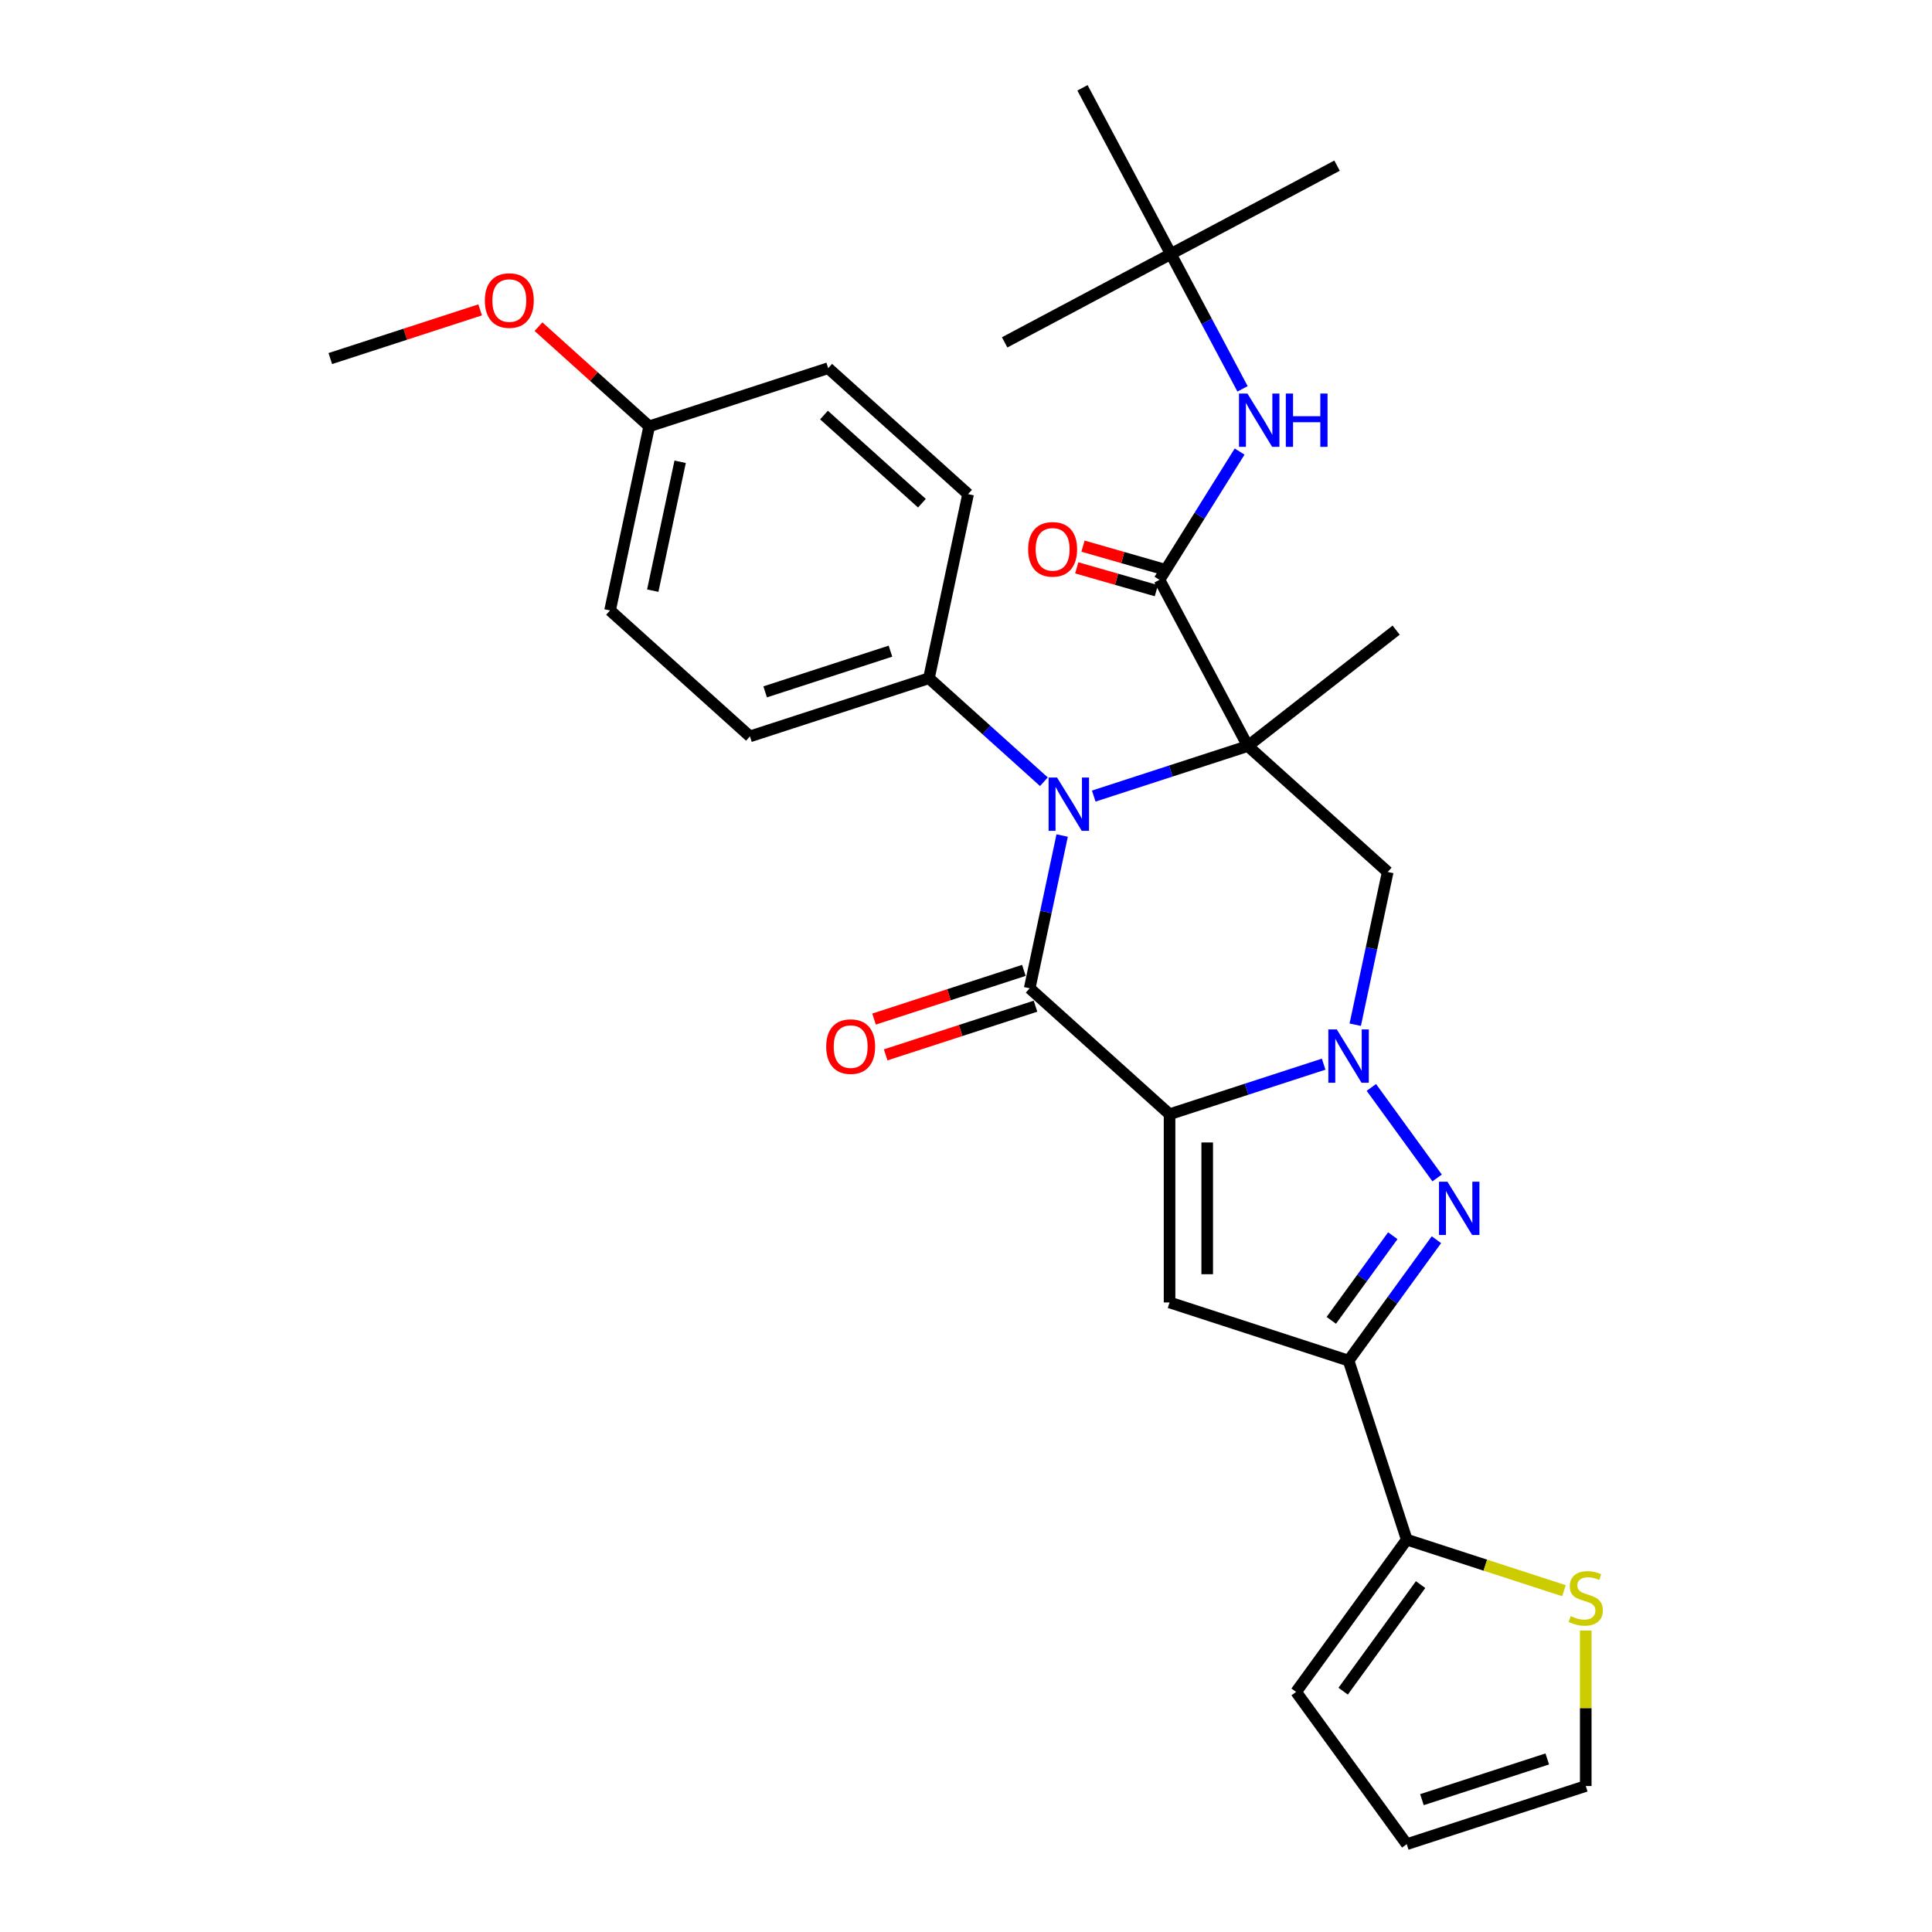 <?xml version='1.0' encoding='iso-8859-1'?>
<svg version='1.1' baseProfile='full'
              xmlns='http://www.w3.org/2000/svg'
                      xmlns:rdkit='http://www.rdkit.org/xml'
                      xmlns:xlink='http://www.w3.org/1999/xlink'
                  xml:space='preserve'
width='1000px' height='1000px' viewBox='0 0 1000 1000'>
<!-- END OF HEADER -->
<rect style='opacity:1.0;fill:#FFFFFF;stroke:none' width='1000' height='1000' x='0' y='0'> </rect>
<path class='bond-1' d='M 605.364,576.725 L 645.243,563.768' style='fill:none;fill-rule:evenodd;stroke:#000000;stroke-width:6px;stroke-linecap:butt;stroke-linejoin:miter;stroke-opacity:1' />
<path class='bond-1' d='M 645.243,563.768 L 685.121,550.811' style='fill:none;fill-rule:evenodd;stroke:#0000FF;stroke-width:6px;stroke-linecap:butt;stroke-linejoin:miter;stroke-opacity:1' />
<path class='bond-2' d='M 605.364,576.725 L 532.964,511.536' style='fill:none;fill-rule:evenodd;stroke:#000000;stroke-width:6px;stroke-linecap:butt;stroke-linejoin:miter;stroke-opacity:1' />
<path class='bond-5' d='M 605.364,576.725 L 605.364,674.149' style='fill:none;fill-rule:evenodd;stroke:#000000;stroke-width:6px;stroke-linecap:butt;stroke-linejoin:miter;stroke-opacity:1' />
<path class='bond-5' d='M 624.849,591.339 L 624.849,659.535' style='fill:none;fill-rule:evenodd;stroke:#000000;stroke-width:6px;stroke-linecap:butt;stroke-linejoin:miter;stroke-opacity:1' />
<path class='bond-0' d='M 645.876,386.135 L 605.997,399.093' style='fill:none;fill-rule:evenodd;stroke:#000000;stroke-width:6px;stroke-linecap:butt;stroke-linejoin:miter;stroke-opacity:1' />
<path class='bond-0' d='M 605.997,399.093 L 566.119,412.05' style='fill:none;fill-rule:evenodd;stroke:#0000FF;stroke-width:6px;stroke-linecap:butt;stroke-linejoin:miter;stroke-opacity:1' />
<path class='bond-8' d='M 645.876,386.135 L 600.138,300.115' style='fill:none;fill-rule:evenodd;stroke:#000000;stroke-width:6px;stroke-linecap:butt;stroke-linejoin:miter;stroke-opacity:1' />
<path class='bond-19' d='M 645.876,386.135 L 722.647,326.155' style='fill:none;fill-rule:evenodd;stroke:#000000;stroke-width:6px;stroke-linecap:butt;stroke-linejoin:miter;stroke-opacity:1' />
<path class='bond-31' d='M 645.876,386.135 L 718.276,451.325' style='fill:none;fill-rule:evenodd;stroke:#000000;stroke-width:6px;stroke-linecap:butt;stroke-linejoin:miter;stroke-opacity:1' />
<path class='bond-4' d='M 709.812,562.85 L 743.856,609.708' style='fill:none;fill-rule:evenodd;stroke:#0000FF;stroke-width:6px;stroke-linecap:butt;stroke-linejoin:miter;stroke-opacity:1' />
<path class='bond-7' d='M 701.47,530.389 L 709.873,490.857' style='fill:none;fill-rule:evenodd;stroke:#0000FF;stroke-width:6px;stroke-linecap:butt;stroke-linejoin:miter;stroke-opacity:1' />
<path class='bond-7' d='M 709.873,490.857 L 718.276,451.325' style='fill:none;fill-rule:evenodd;stroke:#000000;stroke-width:6px;stroke-linecap:butt;stroke-linejoin:miter;stroke-opacity:1' />
<path class='bond-3' d='M 532.964,511.536 L 541.367,472.004' style='fill:none;fill-rule:evenodd;stroke:#000000;stroke-width:6px;stroke-linecap:butt;stroke-linejoin:miter;stroke-opacity:1' />
<path class='bond-3' d='M 541.367,472.004 L 549.77,432.472' style='fill:none;fill-rule:evenodd;stroke:#0000FF;stroke-width:6px;stroke-linecap:butt;stroke-linejoin:miter;stroke-opacity:1' />
<path class='bond-13' d='M 529.954,502.27 L 491.176,514.87' style='fill:none;fill-rule:evenodd;stroke:#000000;stroke-width:6px;stroke-linecap:butt;stroke-linejoin:miter;stroke-opacity:1' />
<path class='bond-13' d='M 491.176,514.87 L 452.399,527.469' style='fill:none;fill-rule:evenodd;stroke:#FF0000;stroke-width:6px;stroke-linecap:butt;stroke-linejoin:miter;stroke-opacity:1' />
<path class='bond-13' d='M 535.975,520.801 L 497.198,533.401' style='fill:none;fill-rule:evenodd;stroke:#000000;stroke-width:6px;stroke-linecap:butt;stroke-linejoin:miter;stroke-opacity:1' />
<path class='bond-13' d='M 497.198,533.401 L 458.42,546.001' style='fill:none;fill-rule:evenodd;stroke:#FF0000;stroke-width:6px;stroke-linecap:butt;stroke-linejoin:miter;stroke-opacity:1' />
<path class='bond-11' d='M 540.321,404.627 L 510.57,377.839' style='fill:none;fill-rule:evenodd;stroke:#0000FF;stroke-width:6px;stroke-linecap:butt;stroke-linejoin:miter;stroke-opacity:1' />
<path class='bond-11' d='M 510.57,377.839 L 480.82,351.052' style='fill:none;fill-rule:evenodd;stroke:#000000;stroke-width:6px;stroke-linecap:butt;stroke-linejoin:miter;stroke-opacity:1' />
<path class='bond-30' d='M 743.492,641.668 L 720.756,672.961' style='fill:none;fill-rule:evenodd;stroke:#0000FF;stroke-width:6px;stroke-linecap:butt;stroke-linejoin:miter;stroke-opacity:1' />
<path class='bond-30' d='M 720.756,672.961 L 698.02,704.255' style='fill:none;fill-rule:evenodd;stroke:#000000;stroke-width:6px;stroke-linecap:butt;stroke-linejoin:miter;stroke-opacity:1' />
<path class='bond-30' d='M 720.908,639.603 L 704.993,661.508' style='fill:none;fill-rule:evenodd;stroke:#0000FF;stroke-width:6px;stroke-linecap:butt;stroke-linejoin:miter;stroke-opacity:1' />
<path class='bond-30' d='M 704.993,661.508 L 689.077,683.414' style='fill:none;fill-rule:evenodd;stroke:#000000;stroke-width:6px;stroke-linecap:butt;stroke-linejoin:miter;stroke-opacity:1' />
<path class='bond-6' d='M 605.364,674.149 L 698.02,704.255' style='fill:none;fill-rule:evenodd;stroke:#000000;stroke-width:6px;stroke-linecap:butt;stroke-linejoin:miter;stroke-opacity:1' />
<path class='bond-9' d='M 698.02,704.255 L 728.126,796.91' style='fill:none;fill-rule:evenodd;stroke:#000000;stroke-width:6px;stroke-linecap:butt;stroke-linejoin:miter;stroke-opacity:1' />
<path class='bond-10' d='M 600.138,300.115 L 620.88,266.92' style='fill:none;fill-rule:evenodd;stroke:#000000;stroke-width:6px;stroke-linecap:butt;stroke-linejoin:miter;stroke-opacity:1' />
<path class='bond-10' d='M 620.88,266.92 L 641.623,233.726' style='fill:none;fill-rule:evenodd;stroke:#0000FF;stroke-width:6px;stroke-linecap:butt;stroke-linejoin:miter;stroke-opacity:1' />
<path class='bond-14' d='M 601.749,294.496 L 581.152,288.589' style='fill:none;fill-rule:evenodd;stroke:#000000;stroke-width:6px;stroke-linecap:butt;stroke-linejoin:miter;stroke-opacity:1' />
<path class='bond-14' d='M 581.152,288.589 L 560.554,282.681' style='fill:none;fill-rule:evenodd;stroke:#FF0000;stroke-width:6px;stroke-linecap:butt;stroke-linejoin:miter;stroke-opacity:1' />
<path class='bond-14' d='M 598.526,305.734 L 577.929,299.827' style='fill:none;fill-rule:evenodd;stroke:#000000;stroke-width:6px;stroke-linecap:butt;stroke-linejoin:miter;stroke-opacity:1' />
<path class='bond-14' d='M 577.929,299.827 L 557.331,293.919' style='fill:none;fill-rule:evenodd;stroke:#FF0000;stroke-width:6px;stroke-linecap:butt;stroke-linejoin:miter;stroke-opacity:1' />
<path class='bond-12' d='M 728.126,796.91 L 768.813,810.13' style='fill:none;fill-rule:evenodd;stroke:#000000;stroke-width:6px;stroke-linecap:butt;stroke-linejoin:miter;stroke-opacity:1' />
<path class='bond-12' d='M 768.813,810.13 L 809.5,823.35' style='fill:none;fill-rule:evenodd;stroke:#CCCC00;stroke-width:6px;stroke-linecap:butt;stroke-linejoin:miter;stroke-opacity:1' />
<path class='bond-15' d='M 728.126,796.91 L 670.861,875.728' style='fill:none;fill-rule:evenodd;stroke:#000000;stroke-width:6px;stroke-linecap:butt;stroke-linejoin:miter;stroke-opacity:1' />
<path class='bond-15' d='M 735.3,820.186 L 695.215,875.358' style='fill:none;fill-rule:evenodd;stroke:#000000;stroke-width:6px;stroke-linecap:butt;stroke-linejoin:miter;stroke-opacity:1' />
<path class='bond-17' d='M 643.135,201.264 L 624.581,166.369' style='fill:none;fill-rule:evenodd;stroke:#0000FF;stroke-width:6px;stroke-linecap:butt;stroke-linejoin:miter;stroke-opacity:1' />
<path class='bond-17' d='M 624.581,166.369 L 606.027,131.475' style='fill:none;fill-rule:evenodd;stroke:#000000;stroke-width:6px;stroke-linecap:butt;stroke-linejoin:miter;stroke-opacity:1' />
<path class='bond-20' d='M 480.82,351.052 L 388.164,381.157' style='fill:none;fill-rule:evenodd;stroke:#000000;stroke-width:6px;stroke-linecap:butt;stroke-linejoin:miter;stroke-opacity:1' />
<path class='bond-20' d='M 460.9,337.036 L 396.042,358.11' style='fill:none;fill-rule:evenodd;stroke:#000000;stroke-width:6px;stroke-linecap:butt;stroke-linejoin:miter;stroke-opacity:1' />
<path class='bond-21' d='M 480.82,351.052 L 501.075,255.757' style='fill:none;fill-rule:evenodd;stroke:#000000;stroke-width:6px;stroke-linecap:butt;stroke-linejoin:miter;stroke-opacity:1' />
<path class='bond-16' d='M 820.781,843.948 L 820.781,884.194' style='fill:none;fill-rule:evenodd;stroke:#CCCC00;stroke-width:6px;stroke-linecap:butt;stroke-linejoin:miter;stroke-opacity:1' />
<path class='bond-16' d='M 820.781,884.194 L 820.781,924.44' style='fill:none;fill-rule:evenodd;stroke:#000000;stroke-width:6px;stroke-linecap:butt;stroke-linejoin:miter;stroke-opacity:1' />
<path class='bond-18' d='M 670.861,875.728 L 728.126,954.545' style='fill:none;fill-rule:evenodd;stroke:#000000;stroke-width:6px;stroke-linecap:butt;stroke-linejoin:miter;stroke-opacity:1' />
<path class='bond-32' d='M 820.781,924.44 L 728.126,954.545' style='fill:none;fill-rule:evenodd;stroke:#000000;stroke-width:6px;stroke-linecap:butt;stroke-linejoin:miter;stroke-opacity:1' />
<path class='bond-32' d='M 800.862,910.425 L 736.003,931.498' style='fill:none;fill-rule:evenodd;stroke:#000000;stroke-width:6px;stroke-linecap:butt;stroke-linejoin:miter;stroke-opacity:1' />
<path class='bond-26' d='M 606.027,131.475 L 692.047,85.737' style='fill:none;fill-rule:evenodd;stroke:#000000;stroke-width:6px;stroke-linecap:butt;stroke-linejoin:miter;stroke-opacity:1' />
<path class='bond-27' d='M 606.027,131.475 L 520.007,177.212' style='fill:none;fill-rule:evenodd;stroke:#000000;stroke-width:6px;stroke-linecap:butt;stroke-linejoin:miter;stroke-opacity:1' />
<path class='bond-28' d='M 606.027,131.475 L 560.289,45.455' style='fill:none;fill-rule:evenodd;stroke:#000000;stroke-width:6px;stroke-linecap:butt;stroke-linejoin:miter;stroke-opacity:1' />
<path class='bond-24' d='M 388.164,381.157 L 315.764,315.968' style='fill:none;fill-rule:evenodd;stroke:#000000;stroke-width:6px;stroke-linecap:butt;stroke-linejoin:miter;stroke-opacity:1' />
<path class='bond-23' d='M 501.075,255.757 L 428.675,190.567' style='fill:none;fill-rule:evenodd;stroke:#000000;stroke-width:6px;stroke-linecap:butt;stroke-linejoin:miter;stroke-opacity:1' />
<path class='bond-23' d='M 477.178,260.458 L 426.498,214.826' style='fill:none;fill-rule:evenodd;stroke:#000000;stroke-width:6px;stroke-linecap:butt;stroke-linejoin:miter;stroke-opacity:1' />
<path class='bond-22' d='M 336.02,220.673 L 428.675,190.567' style='fill:none;fill-rule:evenodd;stroke:#000000;stroke-width:6px;stroke-linecap:butt;stroke-linejoin:miter;stroke-opacity:1' />
<path class='bond-25' d='M 336.02,220.673 L 307.37,194.877' style='fill:none;fill-rule:evenodd;stroke:#000000;stroke-width:6px;stroke-linecap:butt;stroke-linejoin:miter;stroke-opacity:1' />
<path class='bond-25' d='M 307.37,194.877 L 278.72,169.08' style='fill:none;fill-rule:evenodd;stroke:#FF0000;stroke-width:6px;stroke-linecap:butt;stroke-linejoin:miter;stroke-opacity:1' />
<path class='bond-33' d='M 336.02,220.673 L 315.764,315.968' style='fill:none;fill-rule:evenodd;stroke:#000000;stroke-width:6px;stroke-linecap:butt;stroke-linejoin:miter;stroke-opacity:1' />
<path class='bond-33' d='M 352.04,239.018 L 337.862,305.725' style='fill:none;fill-rule:evenodd;stroke:#000000;stroke-width:6px;stroke-linecap:butt;stroke-linejoin:miter;stroke-opacity:1' />
<path class='bond-29' d='M 248.519,160.39 L 209.742,172.99' style='fill:none;fill-rule:evenodd;stroke:#FF0000;stroke-width:6px;stroke-linecap:butt;stroke-linejoin:miter;stroke-opacity:1' />
<path class='bond-29' d='M 209.742,172.99 L 170.964,185.589' style='fill:none;fill-rule:evenodd;stroke:#000000;stroke-width:6px;stroke-linecap:butt;stroke-linejoin:miter;stroke-opacity:1' />
<path  class='atom-2' d='M 691.921 532.824
L 700.962 547.438
Q 701.859 548.88, 703.3 551.491
Q 704.742 554.102, 704.82 554.258
L 704.82 532.824
L 708.483 532.824
L 708.483 560.415
L 704.703 560.415
L 695 544.437
Q 693.87 542.567, 692.662 540.423
Q 691.493 538.28, 691.142 537.618
L 691.142 560.415
L 687.557 560.415
L 687.557 532.824
L 691.921 532.824
' fill='#0000FF'/>
<path  class='atom-4' d='M 547.121 402.446
L 556.162 417.059
Q 557.058 418.501, 558.5 421.112
Q 559.942 423.723, 560.02 423.879
L 560.02 402.446
L 563.683 402.446
L 563.683 430.036
L 559.903 430.036
L 550.2 414.059
Q 549.07 412.188, 547.862 410.045
Q 546.693 407.901, 546.342 407.239
L 546.342 430.036
L 542.757 430.036
L 542.757 402.446
L 547.121 402.446
' fill='#0000FF'/>
<path  class='atom-5' d='M 749.186 611.642
L 758.227 626.255
Q 759.123 627.697, 760.565 630.308
Q 762.007 632.919, 762.085 633.075
L 762.085 611.642
L 765.748 611.642
L 765.748 639.232
L 761.968 639.232
L 752.264 623.255
Q 751.134 621.384, 749.926 619.241
Q 748.757 617.098, 748.406 616.435
L 748.406 639.232
L 744.821 639.232
L 744.821 611.642
L 749.186 611.642
' fill='#0000FF'/>
<path  class='atom-11' d='M 645.666 203.7
L 654.707 218.313
Q 655.603 219.755, 657.045 222.366
Q 658.487 224.977, 658.565 225.133
L 658.565 203.7
L 662.228 203.7
L 662.228 231.29
L 658.448 231.29
L 648.745 215.313
Q 647.614 213.442, 646.406 211.299
Q 645.237 209.155, 644.887 208.493
L 644.887 231.29
L 641.301 231.29
L 641.301 203.7
L 645.666 203.7
' fill='#0000FF'/>
<path  class='atom-11' d='M 665.54 203.7
L 669.281 203.7
L 669.281 215.43
L 683.388 215.43
L 683.388 203.7
L 687.13 203.7
L 687.13 231.29
L 683.388 231.29
L 683.388 218.547
L 669.281 218.547
L 669.281 231.29
L 665.54 231.29
L 665.54 203.7
' fill='#0000FF'/>
<path  class='atom-13' d='M 812.987 836.486
Q 813.299 836.602, 814.585 837.148
Q 815.871 837.694, 817.274 838.044
Q 818.716 838.356, 820.119 838.356
Q 822.73 838.356, 824.25 837.109
Q 825.769 835.823, 825.769 833.602
Q 825.769 832.082, 824.99 831.147
Q 824.25 830.211, 823.081 829.705
Q 821.911 829.198, 819.963 828.614
Q 817.508 827.873, 816.027 827.172
Q 814.585 826.47, 813.533 824.99
Q 812.52 823.509, 812.52 821.015
Q 812.52 817.546, 814.858 815.403
Q 817.235 813.26, 821.911 813.26
Q 825.107 813.26, 828.731 814.779
L 827.835 817.78
Q 824.522 816.416, 822.028 816.416
Q 819.339 816.416, 817.859 817.546
Q 816.378 818.637, 816.417 820.547
Q 816.417 822.028, 817.157 822.924
Q 817.937 823.82, 819.028 824.327
Q 820.158 824.834, 822.028 825.418
Q 824.522 826.198, 826.003 826.977
Q 827.484 827.756, 828.536 829.354
Q 829.627 830.913, 829.627 833.602
Q 829.627 837.421, 827.055 839.486
Q 824.522 841.513, 820.275 841.513
Q 817.82 841.513, 815.949 840.967
Q 814.118 840.46, 811.935 839.564
L 812.987 836.486
' fill='#CCCC00'/>
<path  class='atom-14' d='M 427.644 541.719
Q 427.644 535.095, 430.917 531.392
Q 434.191 527.69, 440.309 527.69
Q 446.427 527.69, 449.7 531.392
Q 452.974 535.095, 452.974 541.719
Q 452.974 548.422, 449.661 552.241
Q 446.349 556.021, 440.309 556.021
Q 434.23 556.021, 430.917 552.241
Q 427.644 548.461, 427.644 541.719
M 440.309 552.904
Q 444.517 552.904, 446.778 550.098
Q 449.077 547.253, 449.077 541.719
Q 449.077 536.303, 446.778 533.575
Q 444.517 530.808, 440.309 530.808
Q 436.1 530.808, 433.801 533.536
Q 431.541 536.264, 431.541 541.719
Q 431.541 547.292, 433.801 550.098
Q 436.1 552.904, 440.309 552.904
' fill='#FF0000'/>
<path  class='atom-15' d='M 532.174 284.333
Q 532.174 277.708, 535.448 274.006
Q 538.721 270.304, 544.839 270.304
Q 550.958 270.304, 554.231 274.006
Q 557.505 277.708, 557.505 284.333
Q 557.505 291.036, 554.192 294.855
Q 550.88 298.635, 544.839 298.635
Q 538.76 298.635, 535.448 294.855
Q 532.174 291.075, 532.174 284.333
M 544.839 295.517
Q 549.048 295.517, 551.308 292.712
Q 553.608 289.867, 553.608 284.333
Q 553.608 278.916, 551.308 276.189
Q 549.048 273.422, 544.839 273.422
Q 540.631 273.422, 538.331 276.15
Q 536.071 278.877, 536.071 284.333
Q 536.071 289.906, 538.331 292.712
Q 540.631 295.517, 544.839 295.517
' fill='#FF0000'/>
<path  class='atom-26' d='M 250.955 155.562
Q 250.955 148.937, 254.228 145.235
Q 257.502 141.533, 263.62 141.533
Q 269.738 141.533, 273.011 145.235
Q 276.285 148.937, 276.285 155.562
Q 276.285 162.264, 272.972 166.083
Q 269.66 169.863, 263.62 169.863
Q 257.54 169.863, 254.228 166.083
Q 250.955 162.303, 250.955 155.562
M 263.62 166.746
Q 267.828 166.746, 270.089 163.94
Q 272.388 161.095, 272.388 155.562
Q 272.388 150.145, 270.089 147.417
Q 267.828 144.65, 263.62 144.65
Q 259.411 144.65, 257.112 147.378
Q 254.852 150.106, 254.852 155.562
Q 254.852 161.134, 257.112 163.94
Q 259.411 166.746, 263.62 166.746
' fill='#FF0000'/>
</svg>
